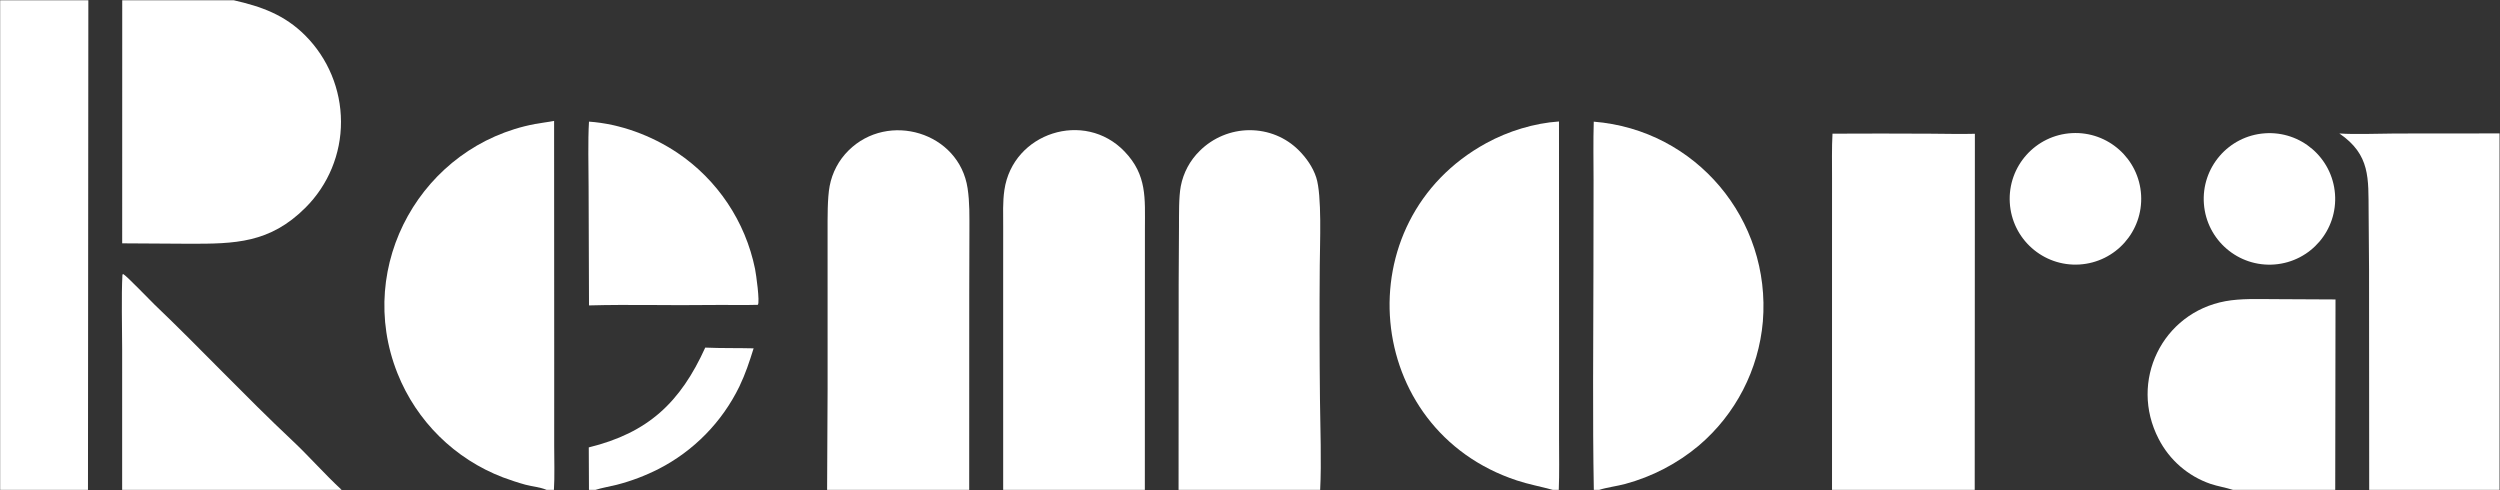 <svg width="4095" height="803" viewBox="0 0 4095 803" fill="none" xmlns="http://www.w3.org/2000/svg">
<rect x="0" y="0" width="4095" height="803" fill="#333333" stroke="none"/>
<g clip-path="url(#clip0_680_2416)">
<path d="M3001.63 218.953C3054.79 218.668 3107.95 218.677 3161.13 218.982C3184.63 219.058 3211.58 219.823 3234.85 219.15L3234.58 802.404H3000.85V419.993L3000.88 291.774C3000.92 269.157 3000.32 241.237 3001.63 218.953Z" fill="white"/>
<path d="M1354.8 802.405C1355.62 692.128 1355.88 581.847 1355.59 471.567L1355.58 378.923C1355.61 357.866 1355.16 324.512 1358.99 304.644C1363.15 282.607 1373.9 262.355 1389.82 246.567C1454.89 181.986 1570.99 216.519 1584.91 308.287C1588.5 331.904 1587.87 354.703 1587.9 378.501L1587.62 480.738L1587.55 802.405H1354.8Z" fill="white"/>
<path d="M1643.21 802.404L1643.19 463.887L1643.22 371.106C1643.24 351.081 1642.28 330.931 1645.21 311.1C1659.06 217.303 1776.38 179.676 1842.03 248.173C1879.09 286.845 1875.4 324.994 1875.38 374.103L1875.34 469.537L1875.25 802.404H1643.21Z" fill="white"/>
<path d="M1930.49 802.404L1930.66 464.437L1931.18 371.304C1931.32 351.896 1930.69 322.969 1934.15 304.814C1938.38 282.894 1949.19 262.783 1965.12 247.15C1986.84 225.546 2016.18 213.358 2046.8 213.219C2077.34 213.24 2106.08 224.77 2127.67 246.493C2139.98 258.877 2150.52 273.95 2155.97 290.65C2165.54 319.998 2161.97 399.925 2161.77 434.832C2161.21 508.039 2161.32 581.249 2162.11 654.454C2162.59 700.064 2164.74 757.343 2162.42 802.404H1930.49Z" fill="white"/>
<path d="M2610.56 199.275C2778.01 212.638 2901.24 359.451 2887.55 526.717C2880.69 605.503 2843.08 678.416 2782.88 729.674C2747.65 759.255 2706.38 780.776 2661.96 792.733C2649.04 796.249 2631.15 798.526 2619.45 802.403H2610.68C2608.54 684.631 2609.9 563.026 2610.04 444.991L2610.25 296.107C2610.22 264.325 2609.58 230.889 2610.56 199.275Z" fill="white"/>
<path d="M2543.49 802.404C2523.62 796.912 2504.53 793.541 2484.61 786.973C2232.01 703.681 2201.27 361.912 2434.6 234.387C2470.45 214.803 2513.23 201.641 2553.63 198.98L2553.76 572.991L2553.72 718.4C2553.72 745.505 2554.38 775.641 2553.26 802.404H2543.49Z" fill="white"/>
<path d="M895.293 802.404C884.586 797.788 871.643 796.918 860.544 793.911C848.852 790.744 835.337 786.217 823.998 781.997C745.023 751.863 682.285 689.994 651.031 611.423C580.303 433.634 692.177 238.011 876.373 203.101C886.74 201.137 897.432 200.087 907.617 198.049L907.8 593.03L907.775 730.031C907.765 750.593 908.688 782.407 907.313 802.404H895.293Z" fill="white"/>
<path d="M4094.26 218.531V802.405H3880.75L3880.5 440.706L3879.8 347.218C3879.28 292.361 3883.03 253.637 3831.89 218.624C3856.37 220.439 3897.57 218.8 3923.76 218.693L4094.26 218.531Z" fill="white"/>
<path d="M200.212 0.404H382.762C428.11 10.742 465.814 24.047 499.879 58.006C537.307 95.524 558.396 146.321 558.553 199.328C558.718 252.218 537.724 302.974 500.25 340.279C441.963 398.429 385.135 399.434 309.103 399.258L200.146 398.582L200.212 0.404Z" fill="white"/>
<path d="M0.262 0.404H29.172H144.716L144.1 802.404H29.072H0.262V0.404Z" fill="white"/>
<path d="M3657.63 802.404C3645.26 798.468 3632.65 796.576 3620.73 792.542C3583.99 779.897 3553.57 753.504 3535.86 718.9C3486.99 624.549 3541.62 512.417 3645.32 493.341C3670.34 488.74 3699.03 489.921 3724.54 489.992L3825.57 490.5L3825.11 802.404H3657.63Z" fill="white"/>
<path d="M200.083 802.404L200.09 572.263C200.084 535.345 198.647 485.687 200.551 449.721L201.958 448.967C208.369 452.714 245.044 491.204 253.066 498.864C329.365 571.717 401.509 649.02 478.431 721.253C506.047 747.186 531.85 776.742 559.596 802.404H200.083Z" fill="white"/>
<path d="M1155.18 569.367C1181.82 570.543 1207.91 569.905 1234.42 570.579C1227.42 592.864 1221.27 611.83 1211.07 633.138C1182.76 691.255 1136.38 738.617 1078.87 768.115C1056.98 779.259 1033.95 787.967 1010.17 794.085C999.235 796.854 985.652 799.079 975.326 802.404H964.723L964.414 732.838C1061.69 709.027 1114.52 659.097 1155.18 569.367Z" fill="white"/>
<path d="M964.761 199.227C1015.8 202.811 1066.98 221.885 1109.43 250.191C1175.2 294.421 1220.94 362.762 1236.76 440.45C1238.59 449.649 1244.81 494.213 1241.43 499.296C1215.9 500.119 1190.22 499.201 1164.69 499.574C1098.28 500.546 1031.16 498.419 964.804 500.273L964.122 305.712C964.066 272.626 962.85 231.458 964.761 199.227Z" fill="white"/>
<path d="M3393.87 218.044C3453.12 214.903 3503.75 260.27 3507.13 319.525C3510.52 378.78 3465.38 429.621 3406.17 433.249C3346.61 436.898 3295.43 391.418 3292.03 331.818C3288.63 272.218 3334.29 221.204 3393.87 218.044Z" fill="white"/>
<path d="M3709.5 218.375C3768.64 214.041 3820.16 258.377 3824.72 317.537C3829.26 376.698 3785.15 428.402 3726.03 433.179C3666.6 437.98 3614.59 393.551 3610.01 334.078C3605.43 274.605 3650.04 222.733 3709.5 218.375Z" fill="white"/>
</g>
<defs>
<clipPath id="clip0_680_2416">
<rect width="4094" height="802" fill="white" transform="translate(0.262 0.404)"/>
</clipPath>
</defs>
</svg>
